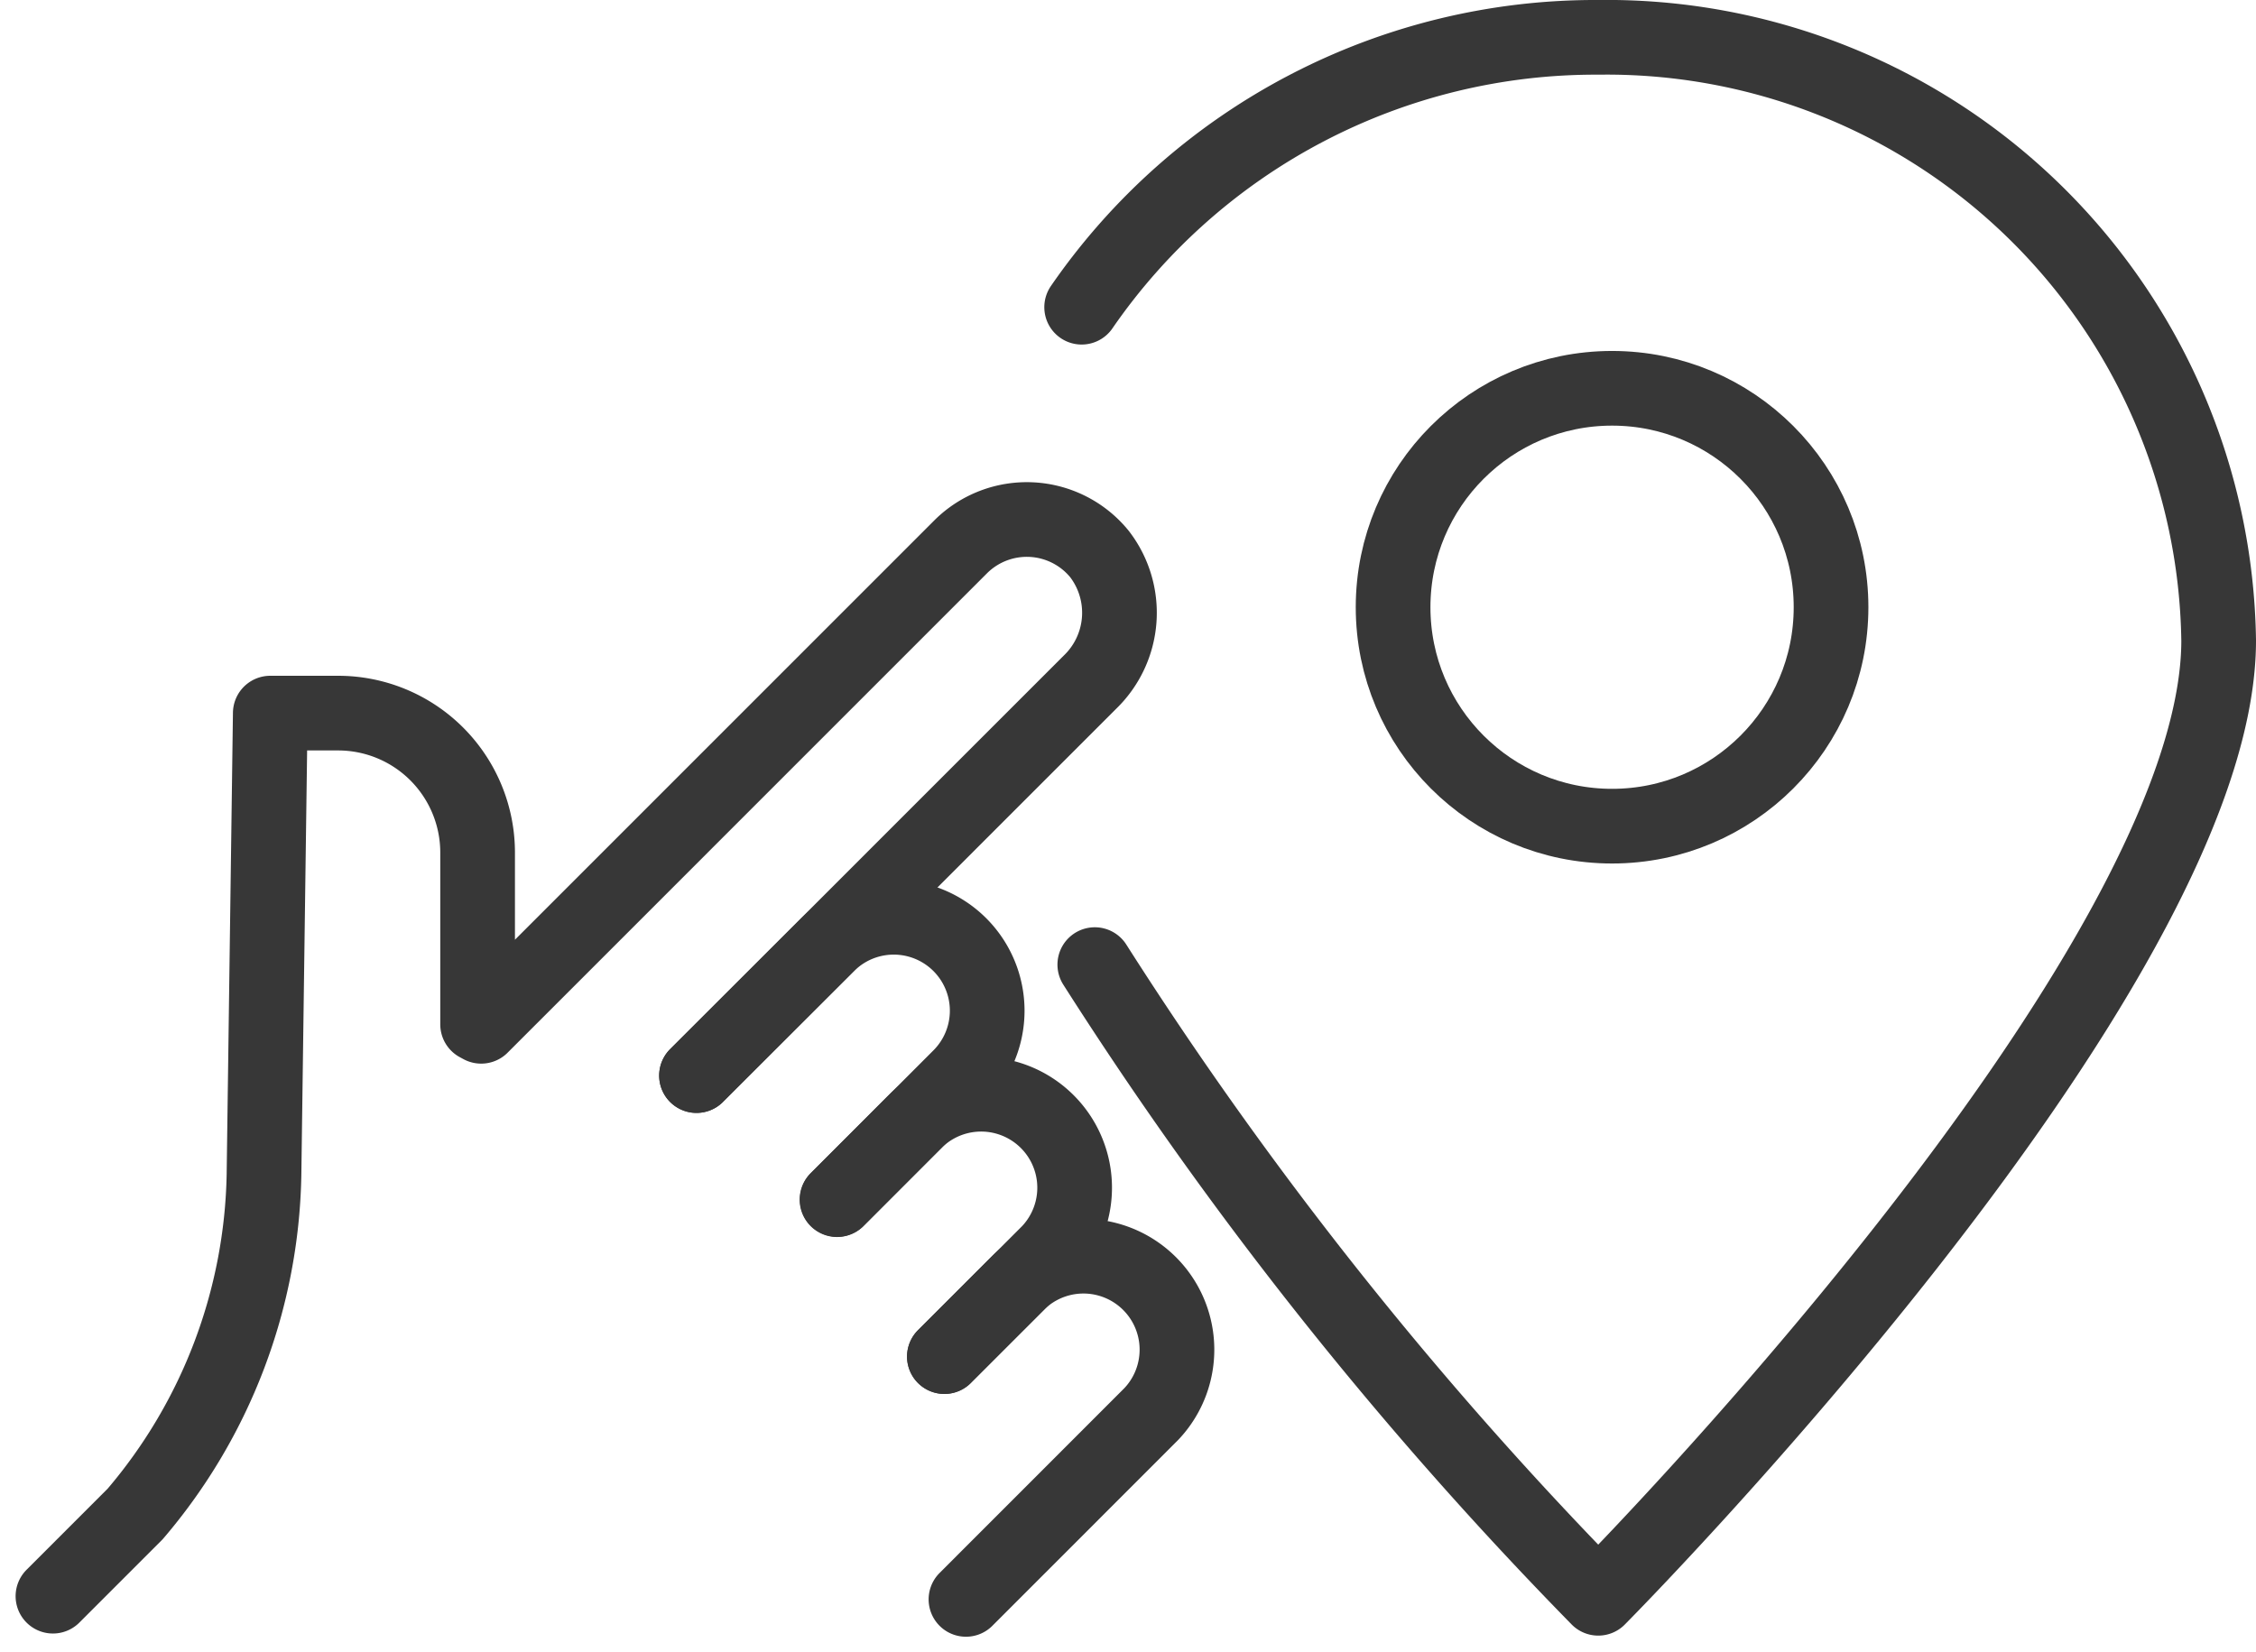 <svg xmlns="http://www.w3.org/2000/svg" width="30.207" height="22.126" viewBox="0 0 30.207 22.126"><g id="Gruppe_333" data-name="Gruppe 333" transform="translate(0.707 0.5)"><circle id="Ellipse_20" data-name="Ellipse 20" cx="2.932" cy="2.932" r="2.932" transform="translate(17.946 4.7)" fill="none" stroke="#373737" stroke-linecap="round" stroke-linejoin="round" stroke-width="1"></circle><g id="Gruppe_174" data-name="Gruppe 174" transform="translate(13.776)"><path id="Pfad_1264" data-name="Pfad 1264" d="M571.566,16.918a52.069,52.069,0,0,0,6.741,8.486s8.307-8.367,8.307-12.827A8.194,8.194,0,0,0,578.307,4.5a8.354,8.354,0,0,0-6.917,3.614" transform="translate(-571.39 -4.5)" fill="none" stroke="#373737" stroke-linecap="round" stroke-linejoin="round" stroke-width="1"></path></g><g id="Gruppe_175" data-name="Gruppe 175" transform="translate(0 6.462)"><path id="Pfad_1265" data-name="Pfad 1265" d="M565.407,19l5.268-5.268a1.291,1.291,0,0,0,.128-1.716,1.255,1.255,0,0,0-1.856-.1l-6.423,6.424-.048-.026v-2.3a1.868,1.868,0,0,0-1.868-1.868H559.7l-.084,6.173a7.194,7.194,0,0,1-1.726,4.553l-1.1,1.1" transform="translate(-556.788 -11.558)" fill="none" stroke="#373737" stroke-linecap="round" stroke-linejoin="round" stroke-width="1"></path><path id="Pfad_1266" data-name="Pfad 1266" d="M567.288,20.662l1.645-1.646a1.251,1.251,0,0,0-1.77-1.769L565.407,19" transform="translate(-556.788 -11.558)" fill="none" stroke="#373737" stroke-linecap="round" stroke-linejoin="round" stroke-width="1"></path><path id="Pfad_1267" data-name="Pfad 1267" d="M568.726,22.764l1.4-1.4a1.252,1.252,0,0,0-1.77-1.77l-1.064,1.065" transform="translate(-556.788 -11.558)" fill="none" stroke="#373737" stroke-linecap="round" stroke-linejoin="round" stroke-width="1"></path><path id="Pfad_1268" data-name="Pfad 1268" d="M569.015,26.015l2.481-2.482a1.252,1.252,0,0,0-1.77-1.77l-1,1" transform="translate(-556.788 -11.558)" fill="none" stroke="#373737" stroke-linecap="round" stroke-linejoin="round" stroke-width="1"></path></g></g></svg>
